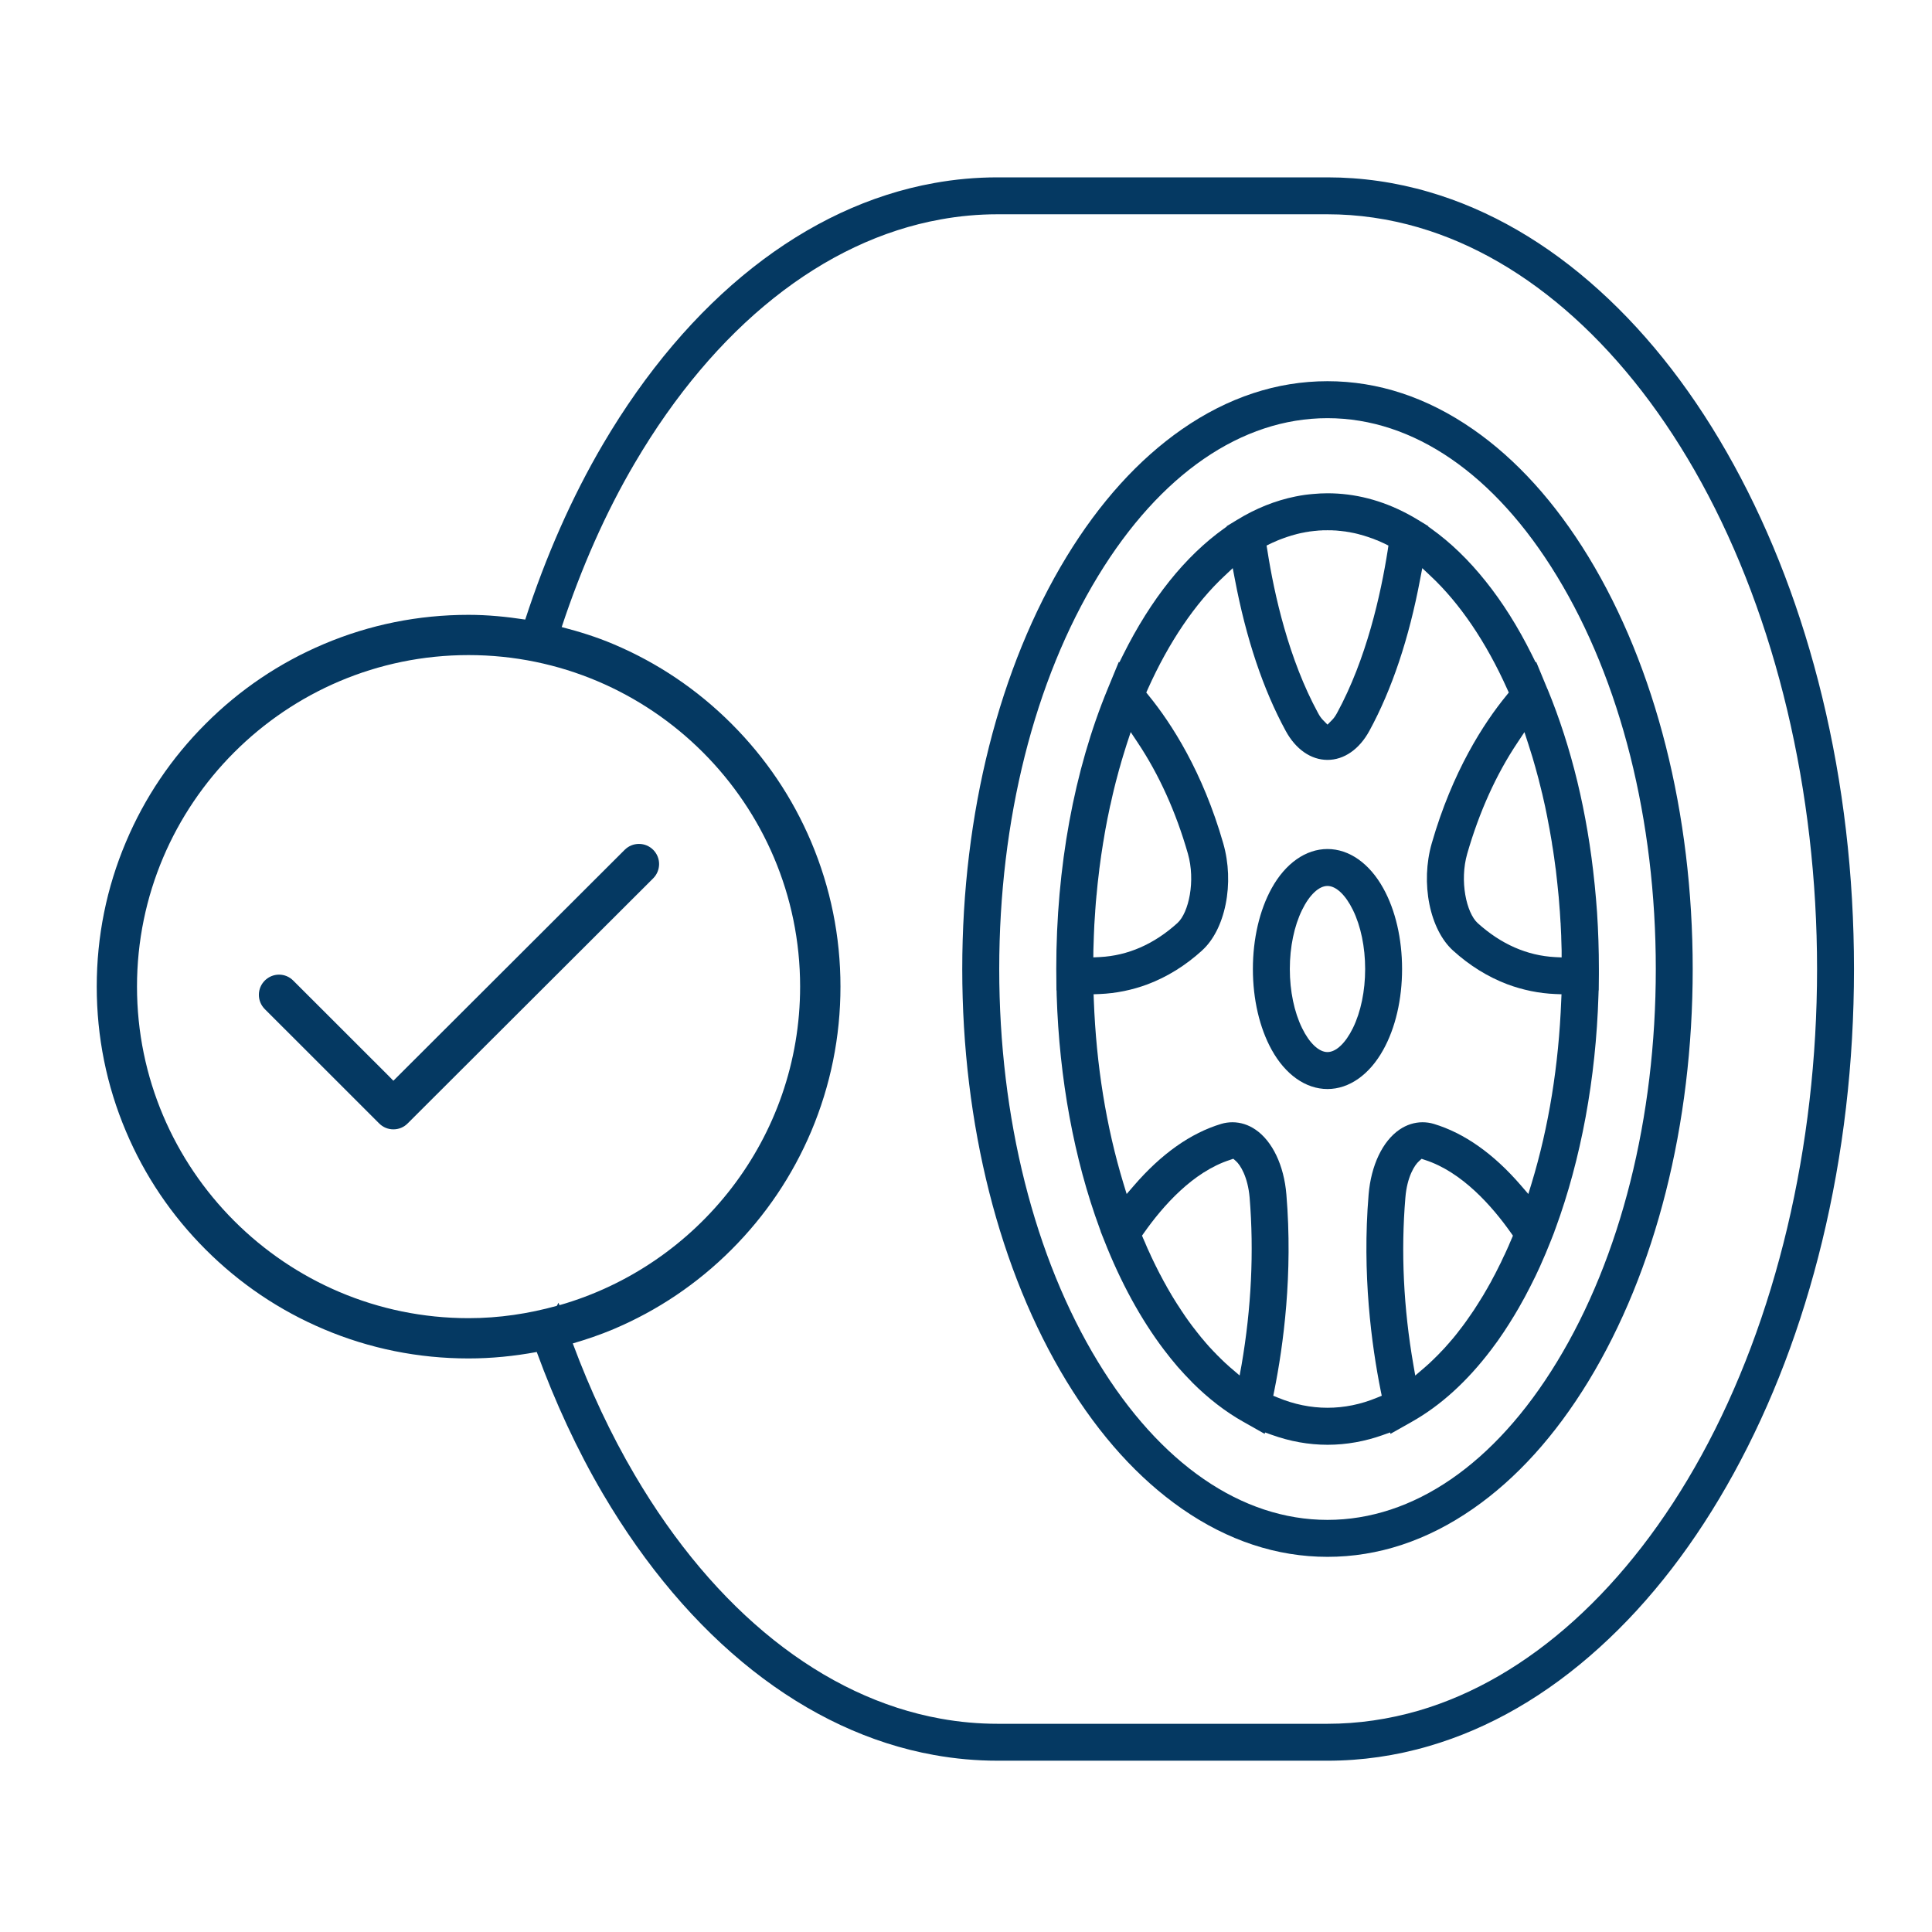 <?xml version="1.0" encoding="utf-8"?>
<!-- Generator: Adobe Illustrator 16.0.0, SVG Export Plug-In . SVG Version: 6.00 Build 0)  -->
<!DOCTYPE svg PUBLIC "-//W3C//DTD SVG 1.1//EN" "http://www.w3.org/Graphics/SVG/1.1/DTD/svg11.dtd">
<svg version="1.1" id="Layer_1" xmlns="http://www.w3.org/2000/svg" xmlns:xlink="http://www.w3.org/1999/xlink" x="0px" y="0px"
	 width="100px" height="100px" viewBox="0 0 100 100" enable-background="new 0 0 100 100" xml:space="preserve">
<g>
	<path fill="#053962" d="M76.241,22.218c-2.376-1.65-4.907-2.487-7.531-2.487c-2.621,0-5.154,0.837-7.531,2.487
		c-2.245,1.561-4.257,3.781-5.976,6.601c-3.481,5.717-5.397,13.292-5.397,21.337s1.916,15.62,5.397,21.336
		c1.719,2.821,3.73,5.041,5.976,6.602c2.377,1.65,4.91,2.488,7.531,2.488c2.624,0,5.155-0.838,7.531-2.488
		c2.249-1.561,4.256-3.78,5.977-6.602c3.48-5.716,5.396-13.291,5.396-21.336s-1.916-15.621-5.396-21.337
		C80.497,25.999,78.49,23.779,76.241,22.218z M80.584,70.497c-3.207,5.272-7.428,8.172-11.874,8.172s-8.664-2.899-11.874-8.172
		c-3.3-5.419-5.116-12.642-5.116-20.341c0-7.7,1.816-14.923,5.116-20.341c3.21-5.272,7.428-8.171,11.874-8.171
		s8.667,2.899,11.874,8.171c3.302,5.418,5.12,12.641,5.12,20.341C85.704,57.855,83.886,65.078,80.584,70.497z"/>
	<path fill="#053962" d="M80.089,35.655v-0.003l-0.577-1.396l-0.026,0.031l-0.208-0.419c-0.708-1.424-1.511-2.699-2.387-3.79
		c-0.868-1.088-1.813-2.002-2.81-2.713l-0.156-0.111l0.004-0.02l-0.529-0.323c-0.188-0.114-0.378-0.225-0.567-0.323
		c-1.328-0.702-2.714-1.056-4.122-1.056c-0.243,0-0.501,0.012-0.765,0.038c-0.148,0.012-0.281,0.028-0.406,0.044
		c-0.155,0.021-0.317,0.05-0.491,0.085c-1.035,0.209-2.05,0.615-3.023,1.212l-0.533,0.323l0.003,0.02l-0.154,0.111
		c-0.993,0.711-1.943,1.625-2.812,2.713c-0.872,1.091-1.675,2.366-2.385,3.79l-0.209,0.419l-0.026-0.031l-0.577,1.402
		c-1.742,4.222-2.661,9.234-2.661,14.498c0,0.092,0,0.184,0.003,0.276v0.009l0.006,0.819h0.007l0.006,0.267
		c0.134,4.299,0.901,8.47,2.225,12.058l0.053,0.149l-0.003,0.007l0.181,0.453c0.854,2.176,1.895,4.082,3.094,5.666
		c0.23,0.307,0.473,0.602,0.713,0.885c0.242,0.275,0.492,0.545,0.743,0.797l0.002,0.006c0.836,0.834,1.725,1.522,2.644,2.039
		l1.113,0.629l0.02-0.073l0.336,0.12c0.949,0.343,1.924,0.518,2.899,0.518c0.977,0,1.95-0.175,2.899-0.518l0.339-0.12l0.017,0.073
		l1.113-0.629c1.481-0.834,2.862-2.09,4.102-3.727c0.225-0.295,0.448-0.605,0.658-0.924c0.176-0.266,0.36-0.555,0.541-0.855
		c0.079-0.131,0.155-0.258,0.225-0.381c0.105-0.185,0.21-0.369,0.312-0.559c0.19-0.353,0.378-0.724,0.559-1.095
		c0.073-0.155,0.149-0.32,0.229-0.491c0.203-0.451,0.396-0.907,0.574-1.361l0.179-0.457l-0.005-0.003l0.058-0.149
		c1.318-3.588,2.091-7.759,2.221-12.058l0.009-0.267h0.006l0.008-0.821c0-0.095,0-0.187,0-0.282c0-0.981-0.032-1.966-0.095-2.932
		c-0.033-0.463-0.072-0.929-0.119-1.396l-0.01-0.092c-0.37-3.664-1.191-7.055-2.438-10.078V35.655z M65.772,28.134
		c0.034-0.015,0.07-0.031,0.104-0.05l0.019-0.006c0.014-0.007,0.025-0.013,0.039-0.017c0.07-0.031,0.139-0.063,0.206-0.092
		c0.01-0.003,0.016-0.006,0.024-0.009l0.014-0.006c0.06-0.022,0.118-0.044,0.172-0.066c0.02-0.006,0.034-0.013,0.052-0.019
		l0.018-0.007c0.047-0.019,0.095-0.035,0.146-0.051l0.006-0.003c0.02-0.006,0.041-0.016,0.064-0.022
		c0.053-0.016,0.107-0.035,0.164-0.051l0.017-0.007c0.01-0.003,0.019-0.006,0.03-0.009c0.066-0.02,0.14-0.041,0.21-0.058
		c0.014-0.003,0.023-0.006,0.035-0.009l0.02-0.007c0.054-0.012,0.108-0.025,0.159-0.038c0.025-0.006,0.049-0.009,0.073-0.016
		c0.05-0.01,0.097-0.019,0.145-0.028l0.017-0.003c0.019-0.003,0.038-0.007,0.058-0.013c0.057-0.01,0.115-0.019,0.18-0.028
		l0.01-0.004c0.007,0,0.017,0,0.021-0.003c0.067-0.009,0.138-0.019,0.213-0.025c0.016-0.003,0.029-0.003,0.041-0.006h0.023
		c0.051-0.007,0.1-0.013,0.154-0.016c0.023-0.003,0.048-0.003,0.074-0.007c0.05-0.002,0.097-0.005,0.148-0.005l0.022-0.004
		c0.017,0,0.03,0,0.045,0c0.078-0.003,0.151-0.003,0.215-0.003c0.067,0,0.137,0,0.216,0.003c0.016,0,0.032,0,0.047,0l0.02,0.004
		c0.052,0,0.101,0.003,0.152,0.005c0.022,0.004,0.048,0.004,0.073,0.007c0.051,0.003,0.101,0.009,0.151,0.016h0.023
		c0.012,0.003,0.028,0.003,0.041,0.006c0.076,0.007,0.146,0.016,0.212,0.025c0.01,0.003,0.016,0.003,0.025,0.003l0.009,0.004
		c0.063,0.01,0.122,0.019,0.181,0.028c0.017,0.006,0.036,0.01,0.055,0.013l0.017,0.003c0.048,0.009,0.098,0.019,0.145,0.028
		c0.026,0.007,0.049,0.01,0.074,0.016c0.055,0.013,0.104,0.026,0.159,0.038l0.019,0.007c0.013,0.003,0.025,0.006,0.034,0.009
		c0.072,0.02,0.144,0.038,0.211,0.058c0.012,0.003,0.021,0.006,0.033,0.009l0.017,0.007c0.055,0.016,0.107,0.035,0.161,0.051
		c0.022,0.006,0.045,0.016,0.07,0.022l0.004,0.003c0.047,0.016,0.095,0.032,0.143,0.051l0.012,0.003
		c0.019,0.009,0.037,0.016,0.062,0.022c0.052,0.022,0.107,0.044,0.161,0.066l0.019,0.006c0.01,0.003,0.02,0.006,0.029,0.009
		c0.063,0.029,0.133,0.057,0.201,0.089c0.015,0.007,0.026,0.013,0.044,0.02l0.019,0.009c0.033,0.016,0.069,0.032,0.104,0.047
		l0.211,0.105l-0.034,0.231c-0.362,2.309-1.107,5.65-2.63,8.444c-0.082,0.149-0.171,0.277-0.265,0.365l-0.224,0.229l-0.225-0.229
		c-0.09-0.088-0.182-0.216-0.261-0.365c-1.522-2.794-2.271-6.135-2.629-8.444l-0.039-0.231L65.772,28.134z M56.593,49.213v-0.009
		v-0.003c0.002-0.184,0.01-0.387,0.02-0.616c0.002-0.054,0.002-0.104,0.005-0.155c0.009-0.229,0.018-0.432,0.027-0.622l0.005-0.035
		v-0.029c0.01-0.177,0.021-0.361,0.038-0.564v-0.022c0.003-0.044,0.005-0.089,0.01-0.133c0.014-0.219,0.03-0.416,0.05-0.606
		c0-0.02,0.003-0.035,0.003-0.055l0.007-0.044c0.017-0.171,0.031-0.349,0.051-0.53l0.004-0.041c0.006-0.038,0.009-0.073,0.012-0.108
		c0.022-0.206,0.045-0.403,0.07-0.59c0.003-0.025,0.006-0.051,0.006-0.073l0.007-0.047c0.021-0.168,0.044-0.34,0.069-0.507
		l0.007-0.045c0.002-0.031,0.01-0.063,0.012-0.095c0.028-0.196,0.057-0.39,0.09-0.581c0.002-0.028,0.01-0.057,0.012-0.083l0.01-0.05
		c0.026-0.166,0.055-0.333,0.083-0.495l0.01-0.051c0.006-0.025,0.01-0.051,0.012-0.076c0.035-0.184,0.07-0.375,0.108-0.568
		c0.006-0.031,0.013-0.063,0.019-0.095l0.01-0.044c0.035-0.168,0.07-0.333,0.102-0.492l0.009-0.042
		c0.007-0.022,0.01-0.043,0.017-0.063c0.038-0.181,0.078-0.362,0.126-0.562c0.008-0.032,0.017-0.066,0.025-0.102l0.008-0.039
		c0.041-0.171,0.086-0.339,0.124-0.498l0.009-0.032c0.002-0.016,0.01-0.032,0.012-0.045c0.046-0.17,0.093-0.352,0.147-0.551
		c0.012-0.044,0.028-0.092,0.041-0.137c0.049-0.188,0.102-0.355,0.149-0.514l0.002-0.019l0.01-0.022
		c0.048-0.165,0.104-0.343,0.168-0.542l0.017-0.054l0.003-0.009l0.206-0.625l0.364,0.548c1.102,1.653,1.978,3.588,2.596,5.745
		c0.402,1.409,0.047,3.055-0.542,3.591c-1.209,1.095-2.561,1.685-4.013,1.761l-0.34,0.016L56.593,49.213z M64.264,70.643
		l-0.101,0.552l-0.425-0.364l-0.019-0.016c-0.01-0.01-0.021-0.02-0.034-0.029c-0.022-0.02-0.042-0.037-0.063-0.054
		c-0.055-0.048-0.104-0.095-0.159-0.146l-0.019-0.016l-0.026-0.023c-0.063-0.06-0.126-0.12-0.192-0.184
		c-0.013-0.013-0.026-0.025-0.038-0.038l-0.017-0.016c-0.05-0.048-0.097-0.095-0.146-0.146l-0.014-0.01
		c-0.014-0.02-0.033-0.035-0.05-0.055c-0.055-0.053-0.104-0.107-0.159-0.164l-0.016-0.016c-0.006-0.007-0.013-0.016-0.019-0.022
		c-0.062-0.063-0.12-0.13-0.191-0.203c-0.013-0.017-0.023-0.028-0.038-0.045l-0.019-0.021c-0.044-0.052-0.089-0.103-0.136-0.155
		l-0.013-0.017c-0.016-0.019-0.033-0.038-0.048-0.057c-0.054-0.063-0.108-0.128-0.162-0.19l-0.01-0.014
		c-0.005-0.006-0.01-0.012-0.015-0.018c-0.058-0.07-0.114-0.143-0.181-0.227c-0.014-0.019-0.029-0.037-0.045-0.057l-0.013-0.02
		c-0.044-0.053-0.087-0.107-0.13-0.164l-0.015-0.02c-0.014-0.02-0.03-0.037-0.047-0.061c-0.059-0.082-0.117-0.161-0.171-0.233
		l-0.016-0.022l-0.01-0.014c-0.051-0.069-0.101-0.143-0.152-0.215c-0.015-0.022-0.028-0.041-0.043-0.064l-0.015-0.021
		C61.26,68,61.22,67.939,61.179,67.879l-0.02-0.024c-0.012-0.02-0.024-0.038-0.034-0.057c-0.063-0.093-0.118-0.175-0.167-0.255
		c-0.008-0.012-0.015-0.021-0.02-0.031l-0.015-0.022c-0.047-0.073-0.09-0.142-0.135-0.216c-0.02-0.031-0.038-0.063-0.057-0.092
		c-0.039-0.066-0.08-0.134-0.121-0.2L60.6,66.957c-0.014-0.02-0.023-0.038-0.036-0.055c-0.055-0.096-0.106-0.188-0.159-0.275
		l-0.021-0.038l-0.013-0.028c-0.042-0.074-0.082-0.15-0.128-0.226c-0.015-0.032-0.03-0.061-0.049-0.092
		c-0.038-0.077-0.081-0.149-0.119-0.226l-0.014-0.028c-0.008-0.013-0.018-0.028-0.027-0.045c-0.047-0.095-0.098-0.196-0.149-0.295
		c-0.01-0.016-0.016-0.034-0.024-0.051l-0.013-0.022c-0.039-0.078-0.076-0.158-0.117-0.238c-0.015-0.031-0.027-0.063-0.045-0.094
		c-0.041-0.084-0.078-0.169-0.121-0.254l-0.009-0.025l-0.016-0.035c-0.048-0.098-0.096-0.206-0.146-0.314
		c-0.006-0.02-0.012-0.035-0.021-0.051l-0.013-0.028c-0.034-0.086-0.073-0.168-0.107-0.254c-0.018-0.028-0.029-0.06-0.041-0.092
		c-0.008-0.016-0.015-0.032-0.02-0.048l-0.014-0.025l-0.067-0.162l0.103-0.146c0.972-1.38,2.531-3.157,4.451-3.774l0.171-0.059
		l0.138,0.122c0.218,0.19,0.614,0.805,0.707,1.89C64.909,64.787,64.77,67.699,64.264,70.643z M78.243,64.117l-0.015,0.025
		c-0.001,0.016-0.009,0.028-0.014,0.045c-0.017,0.035-0.029,0.066-0.045,0.098c-0.035,0.083-0.07,0.165-0.104,0.248l-0.013,0.021
		c-0.006,0.022-0.016,0.041-0.025,0.061c-0.047,0.108-0.096,0.213-0.143,0.314c-0.007,0.013-0.015,0.027-0.02,0.041l-0.013,0.021
		c-0.039,0.086-0.076,0.168-0.117,0.252c-0.014,0.031-0.028,0.063-0.045,0.098c-0.038,0.076-0.076,0.156-0.117,0.231l-0.013,0.028
		l-0.024,0.048c-0.048,0.095-0.101,0.194-0.149,0.295c-0.01,0.017-0.017,0.032-0.026,0.048l-0.016,0.028
		c-0.038,0.073-0.076,0.146-0.117,0.219c-0.016,0.032-0.035,0.066-0.05,0.099c-0.042,0.072-0.083,0.146-0.124,0.219l-0.017,0.028
		c-0.008,0.013-0.017,0.028-0.021,0.042c-0.053,0.088-0.102,0.178-0.159,0.272c-0.009,0.02-0.022,0.038-0.032,0.054l-0.016,0.032
		c-0.041,0.063-0.078,0.13-0.12,0.196l-0.008,0.01c-0.015,0.028-0.03,0.054-0.05,0.082c-0.045,0.074-0.088,0.143-0.133,0.213
		l-0.013,0.021c-0.006,0.014-0.016,0.023-0.023,0.035c-0.049,0.076-0.104,0.162-0.163,0.255c-0.018,0.021-0.028,0.04-0.043,0.063
		l-0.015,0.022c-0.038,0.057-0.08,0.117-0.12,0.175c-0.02,0.031-0.039,0.06-0.062,0.089c-0.051,0.072-0.098,0.143-0.148,0.213
		l-0.016,0.021L75.88,68.4c-0.052,0.072-0.108,0.148-0.168,0.23c-0.017,0.023-0.032,0.045-0.052,0.067l-0.01,0.013
		c-0.041,0.057-0.086,0.111-0.126,0.164l-0.017,0.02c-0.016,0.023-0.028,0.041-0.044,0.061c-0.07,0.086-0.127,0.155-0.177,0.223
		l-0.02,0.018l-0.009,0.018c-0.055,0.063-0.109,0.123-0.16,0.187c-0.019,0.022-0.034,0.042-0.054,0.06l-0.01,0.016
		c-0.045,0.051-0.088,0.102-0.133,0.149l-0.02,0.022c-0.012,0.017-0.027,0.031-0.04,0.048c-0.067,0.073-0.129,0.14-0.188,0.203
		c-0.01,0.009-0.017,0.019-0.026,0.028l-0.015,0.012c-0.052,0.055-0.102,0.109-0.153,0.162c-0.02,0.02-0.039,0.039-0.057,0.059
		l-0.01,0.008c-0.048,0.049-0.096,0.096-0.143,0.141l-0.016,0.019c-0.013,0.013-0.025,0.025-0.042,0.038
		c-0.064,0.063-0.131,0.124-0.192,0.184c-0.009,0.007-0.019,0.017-0.026,0.026l-0.019,0.016c-0.055,0.048-0.104,0.095-0.158,0.14
		c-0.022,0.02-0.041,0.037-0.064,0.057c-0.012,0.01-0.021,0.02-0.033,0.029l-0.02,0.016l-0.425,0.364l-0.096-0.552
		c-0.512-2.941-0.65-5.855-0.415-8.654c0.087-1.085,0.484-1.699,0.706-1.89l0.134-0.122l0.174,0.059
		c1.917,0.617,3.478,2.395,4.451,3.774l0.102,0.146L78.243,64.117z M80.809,51.78c-0.13,3.356-0.644,6.541-1.534,9.47l-0.169,0.551
		l-0.377-0.437c-1.416-1.644-2.936-2.716-4.518-3.192c-0.189-0.057-0.385-0.084-0.581-0.084c-0.412,0-0.824,0.129-1.19,0.379
		c-0.879,0.598-1.475,1.854-1.601,3.363c-0.343,4.111,0.152,7.791,0.627,10.158l0.053,0.256l-0.243,0.099
		c-0.841,0.349-1.702,0.523-2.565,0.523c-0.859,0-1.724-0.175-2.565-0.523l-0.242-0.099l0.052-0.256
		c0.475-2.367,0.969-6.047,0.627-10.161c-0.124-1.507-0.724-2.763-1.602-3.36c-0.365-0.25-0.777-0.379-1.188-0.379
		c-0.194,0-0.393,0.027-0.582,0.084c-1.583,0.477-3.1,1.549-4.517,3.192l-0.378,0.437l-0.169-0.551
		c-0.888-2.929-1.405-6.113-1.531-9.47l-0.012-0.317l0.315-0.012c0.85-0.035,1.688-0.207,2.484-0.505
		c1.007-0.38,1.955-0.967,2.816-1.748v-0.003c0.581-0.523,1.014-1.371,1.219-2.386c0.21-1.03,0.166-2.15-0.121-3.15
		c-1.069-3.73-2.692-6.224-3.863-7.661l-0.123-0.152l0.08-0.181c1.084-2.421,2.457-4.448,3.975-5.862l0.42-0.396l0.109,0.567
		c0.58,3.071,1.466,5.714,2.632,7.855c0.517,0.954,1.309,1.503,2.164,1.503c0.856,0,1.647-0.549,2.167-1.503
		c1.167-2.142,2.052-4.784,2.629-7.855l0.109-0.567l0.42,0.396c1.518,1.415,2.891,3.441,3.976,5.862l0.083,0.181l-0.123,0.152
		c-1.174,1.434-2.796,3.931-3.868,7.661c-0.286,1-0.326,2.12-0.117,3.15c0.206,1.015,0.639,1.863,1.215,2.386
		c0.863,0.784,1.812,1.371,2.817,1.751c0.8,0.298,1.635,0.47,2.484,0.505l0.32,0.012L80.809,51.78z M80.102,42.38
		c0.038,0.187,0.073,0.378,0.108,0.568c0.002,0.025,0.01,0.048,0.012,0.072l0.01,0.055c0.028,0.162,0.057,0.33,0.086,0.495
		l0.007,0.044c0.002,0.028,0.009,0.057,0.011,0.088c0.034,0.187,0.063,0.384,0.091,0.581c0.005,0.032,0.01,0.063,0.015,0.095
		l0.005,0.045c0.023,0.167,0.047,0.339,0.068,0.507l0.007,0.038c0.003,0.029,0.007,0.054,0.01,0.08
		c0.022,0.19,0.044,0.387,0.066,0.593c0.007,0.042,0.01,0.08,0.013,0.118l0.003,0.031c0.019,0.185,0.038,0.362,0.054,0.533
		l0.003,0.035c0.004,0.022,0.004,0.041,0.007,0.061c0.017,0.193,0.031,0.393,0.047,0.608c0.004,0.038,0.007,0.076,0.01,0.118
		l0.003,0.032c0.014,0.203,0.025,0.394,0.035,0.574l0.005,0.025v0.032c0.011,0.19,0.021,0.396,0.03,0.625
		c0,0.047,0.003,0.098,0.003,0.149c0.009,0.234,0.017,0.432,0.019,0.616v0.003v0.019v0.336l-0.333-0.016
		c-1.452-0.076-2.8-0.666-4.013-1.761c-0.586-0.536-0.945-2.182-0.541-3.591c0.622-2.157,1.493-4.092,2.598-5.745l0.364-0.548
		l0.203,0.625l0.008,0.022l0.012,0.041c0.066,0.2,0.121,0.378,0.17,0.542c0,0.007,0.004,0.016,0.008,0.026l0.006,0.015
		c0.044,0.156,0.096,0.324,0.148,0.514l0.007,0.022c0.01,0.039,0.021,0.077,0.031,0.115c0.055,0.197,0.102,0.377,0.15,0.551
		c0.002,0.013,0.007,0.029,0.009,0.045l0.009,0.035c0.042,0.156,0.083,0.321,0.124,0.495v0.01c0.014,0.041,0.022,0.086,0.035,0.13
		c0.045,0.2,0.086,0.384,0.127,0.562c0.004,0.02,0.009,0.041,0.014,0.063l0.01,0.044c0.033,0.156,0.065,0.321,0.1,0.489l0.007,0.035
		C80.089,42.311,80.097,42.346,80.102,42.38z"/>
	<path fill="#053962" d="M68.71,43.945c-1.124,0-2.177,0.743-2.89,2.033c-0.626,1.133-0.971,2.615-0.971,4.179
		c0,1.564,0.345,3.045,0.971,4.178c0.713,1.291,1.766,2.033,2.89,2.033c1.122,0,2.176-0.742,2.889-2.033
		c0.63-1.133,0.972-2.613,0.972-4.178c0-1.564-0.342-3.046-0.972-4.179C70.886,44.688,69.832,43.945,68.71,43.945z M70.027,53.211
		c-0.382,0.781-0.873,1.244-1.317,1.244s-0.937-0.463-1.316-1.244c-0.407-0.831-0.633-1.916-0.633-3.055
		c0-1.139,0.226-2.224,0.633-3.055c0.38-0.781,0.872-1.244,1.316-1.244s0.936,0.463,1.317,1.244
		c0.407,0.831,0.633,1.916,0.633,3.055C70.66,51.295,70.435,52.38,70.027,53.211z"/>
	<path fill="#053962" d="M94.313,36.059c-1.059-4.365-2.598-8.4-4.571-11.998c-1.967-3.588-4.306-6.624-6.95-9.019
		c-2.725-2.474-5.695-4.19-8.823-5.104C72.249,9.434,70.48,9.18,68.71,9.18H51.634c-1.098,0-2.2,0.098-3.286,0.295
		c-6.629,1.19-12.714,5.992-17.141,13.521c-1.62,2.758-2.961,5.817-4.021,9.073c-0.966-0.147-1.941-0.245-2.934-0.245
		c-2.598,0-5.119,0.508-7.492,1.513c-2.29,0.968-4.35,2.357-6.116,4.125c-1.768,1.767-3.157,3.822-4.124,6.116
		c-1.006,2.372-1.513,4.895-1.513,7.489c0,2.598,0.507,5.12,1.513,7.493c0.967,2.29,2.356,4.35,4.124,6.116
		c1.767,1.768,3.826,3.156,6.116,4.124c2.373,1.005,4.895,1.513,7.492,1.513c1.196,0,2.374-0.12,3.53-0.334
		c0.955,2.606,2.093,5.075,3.424,7.339c4.427,7.527,10.512,12.331,17.141,13.521c1.086,0.196,2.188,0.295,3.286,0.295H68.71
		c1.771,0,3.539-0.254,5.259-0.759c3.128-0.913,6.099-2.63,8.823-5.104c2.645-2.395,4.983-5.431,6.95-9.018
		c1.974-3.598,3.513-7.633,4.571-11.998c1.095-4.508,1.649-9.25,1.649-14.098S95.408,40.566,94.313,36.059z M7.091,51.066
		c0-9.46,7.7-17.159,17.162-17.159c9.461,0,17.161,7.699,17.161,17.159c0,7.83-5.279,14.439-12.459,16.491
		c-0.014-0.044-0.031-0.085-0.045-0.128c-0.026,0.055-0.062,0.107-0.091,0.162c-1.457,0.404-2.983,0.637-4.566,0.637
		C14.791,68.229,7.091,60.529,7.091,51.066z M88.067,75.332c-3.763,6.857-8.962,11.55-14.634,13.209
		c-1.548,0.449-3.134,0.682-4.724,0.682H51.634c-0.983,0-1.977-0.089-2.951-0.266c-6.067-1.092-11.689-5.568-15.825-12.607
		c-1.239-2.104-2.31-4.393-3.211-6.814c0.709-0.208,1.41-0.444,2.097-0.735c2.294-0.968,4.353-2.356,6.12-4.124
		c1.767-1.767,3.153-3.826,4.124-6.116c1.001-2.373,1.514-4.896,1.514-7.493c0-2.598-0.513-5.117-1.514-7.489
		c-0.971-2.294-2.357-4.349-4.124-6.116c-1.768-1.768-3.826-3.157-6.12-4.125c-0.87-0.369-1.765-0.647-2.671-0.881
		c1.009-3.044,2.264-5.91,3.785-8.492c4.136-7.04,9.758-11.516,15.825-12.607c0.975-0.178,1.968-0.267,2.951-0.267H68.71
		c1.59,0,3.176,0.232,4.724,0.683l0.003,0.003h0.003c5.674,1.659,10.865,6.347,14.628,13.206c3.859,7.033,5.983,15.976,5.983,25.175
		C94.051,59.355,91.927,68.299,88.067,75.332z"/>
	<path fill="#053962" d="M34.115,44.725c0-0.279-0.11-0.542-0.306-0.739c-0.197-0.197-0.459-0.305-0.736-0.305
		c-0.281,0-0.539,0.108-0.739,0.305L20.679,55.621l-0.318,0.318l-0.313-0.318l-4.87-4.866c-0.196-0.197-0.456-0.308-0.735-0.308
		c-0.278,0-0.54,0.111-0.739,0.308c-0.195,0.197-0.305,0.458-0.305,0.736c0,0.279,0.109,0.54,0.305,0.739l5.923,5.92
		c0.196,0.197,0.457,0.305,0.735,0.305c0.28,0,0.539-0.107,0.736-0.305L33.81,45.461C34.005,45.265,34.113,45.004,34.115,44.725z"/>
</g>
</svg>
